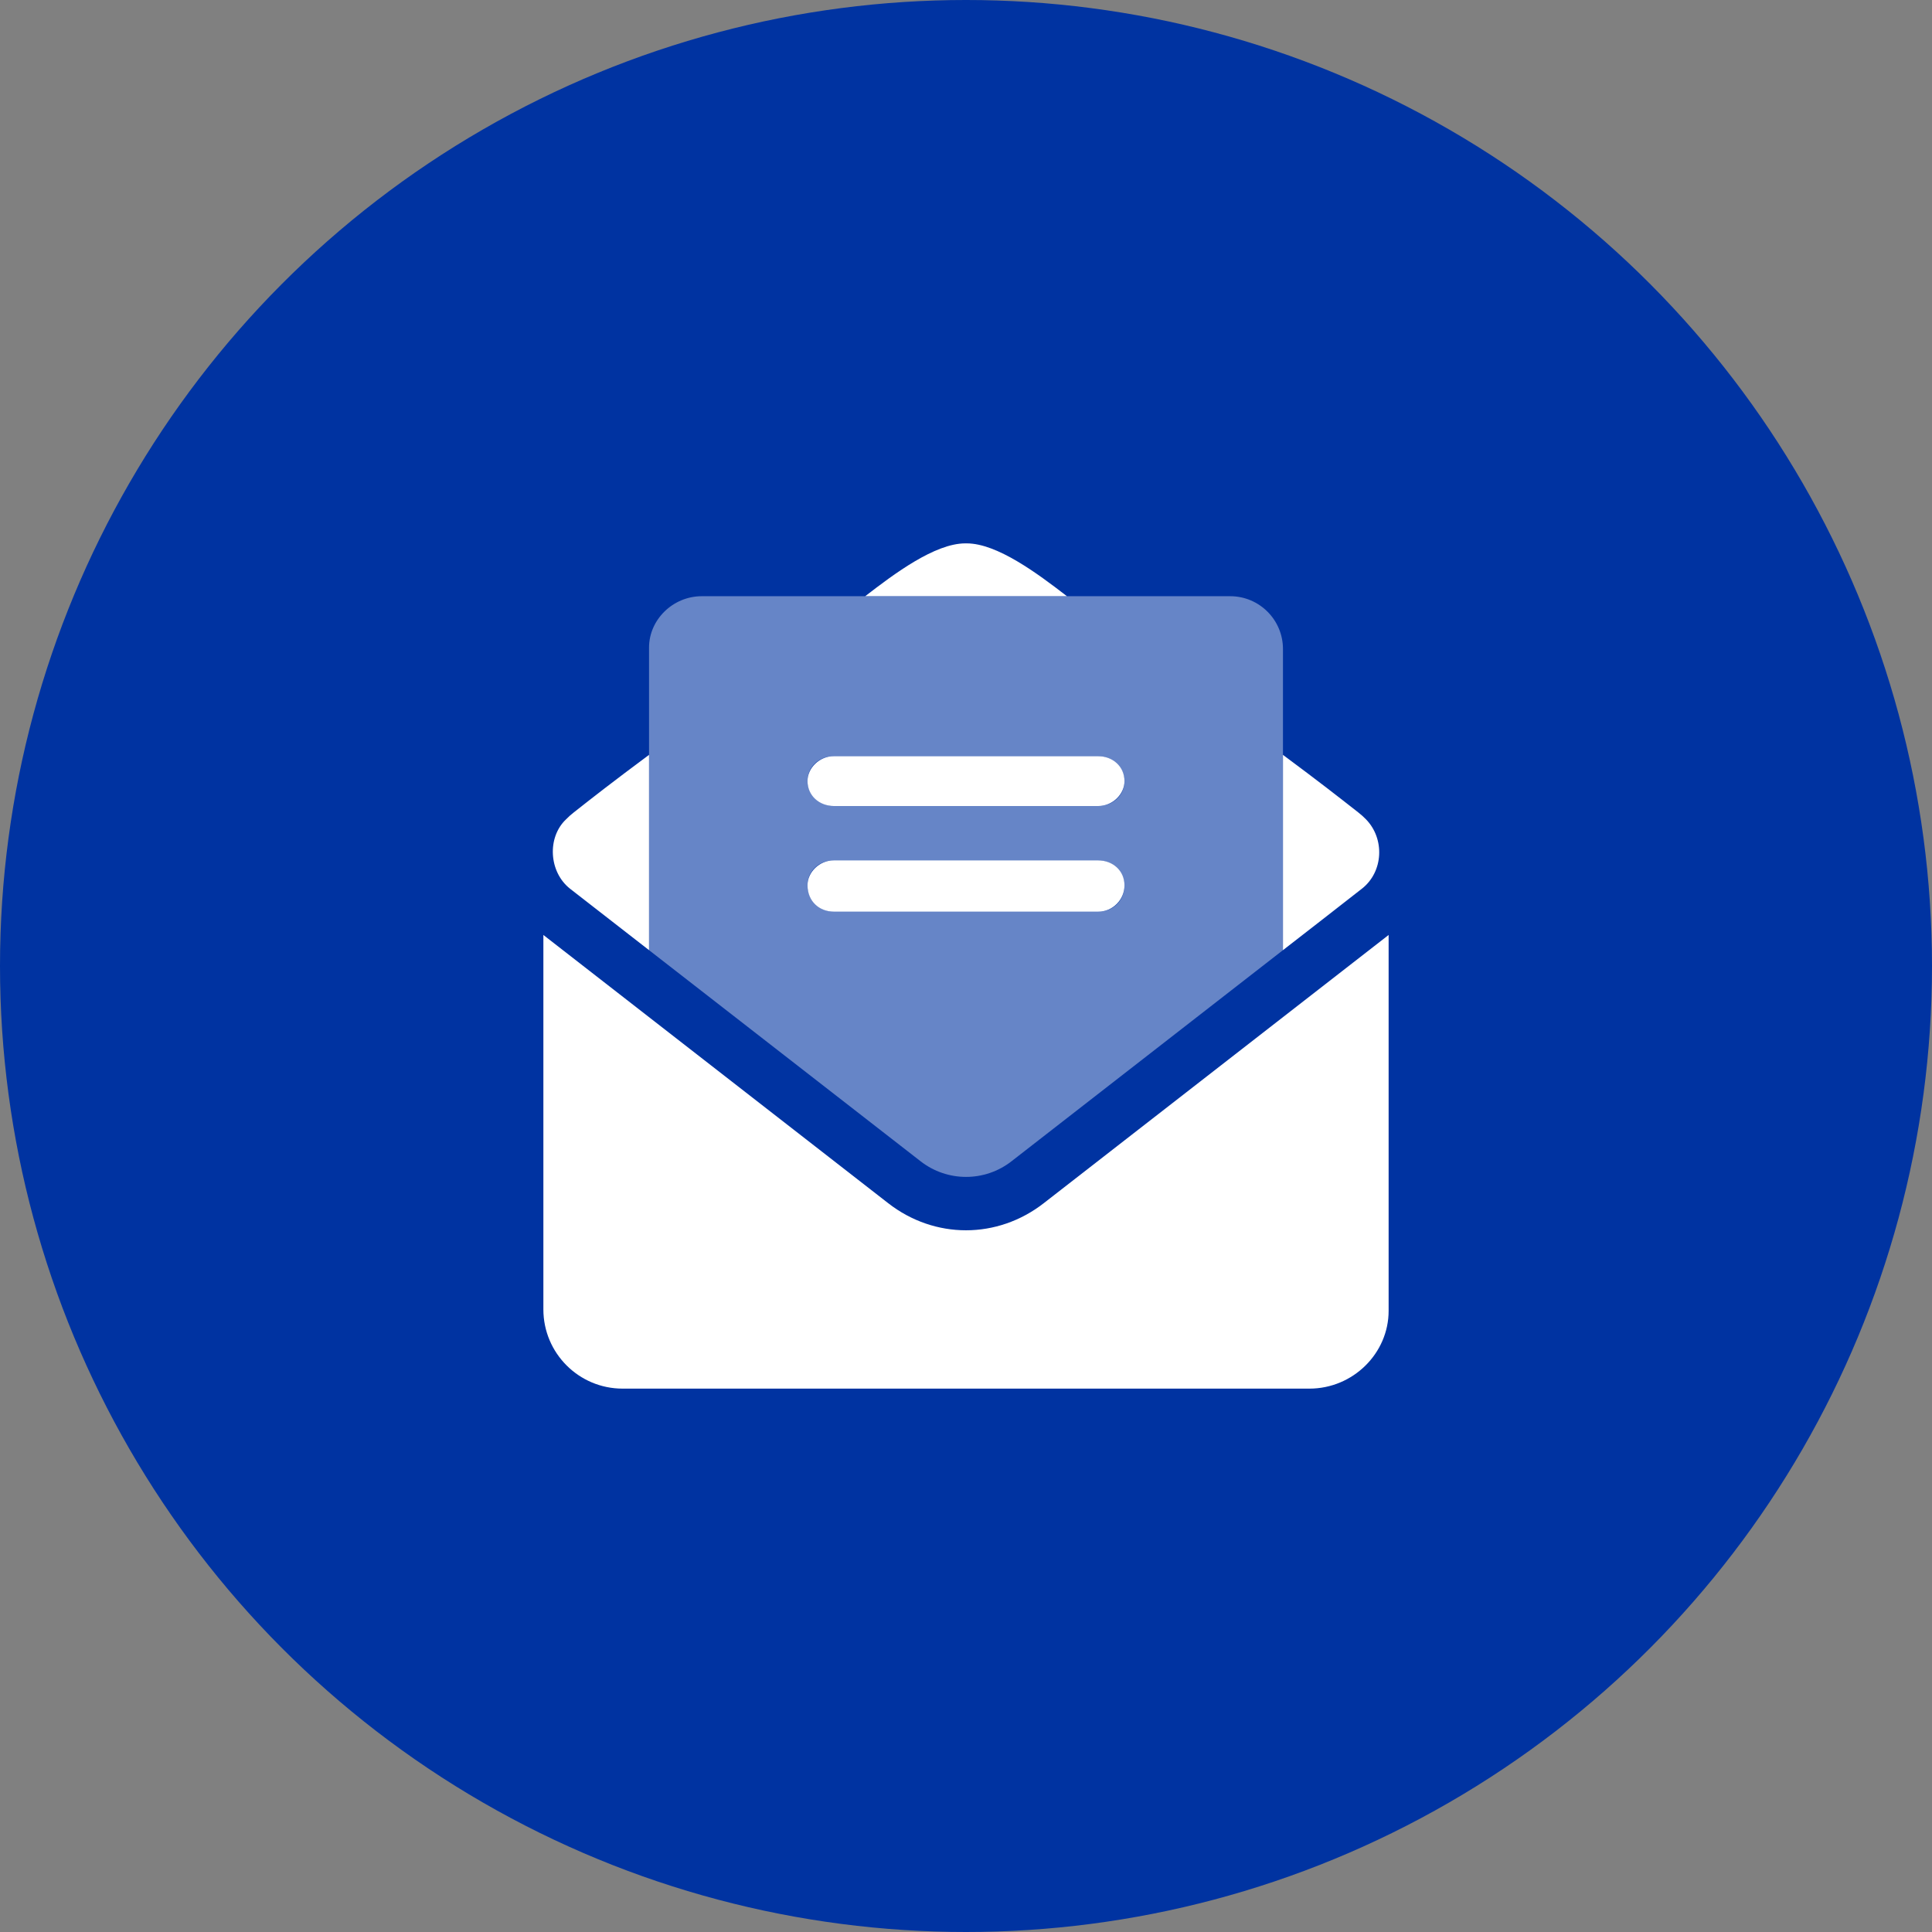 <svg width="64" height="64" viewBox="0 0 64 64" fill="none" xmlns="http://www.w3.org/2000/svg">
<rect x="0" y="0" width="64" height="64" fill="#808080" stroke="none"/>
<circle cx="32" cy="32" r="32" fill="#0033A1"/>
<g clip-path="url(#clip0_443_34033)">
<path d="M34.581 39.853C33.81 40.455 32.902 40.755 32 40.755C31.098 40.755 30.192 40.457 29.421 39.856L18 30.972V43.375C18 44.824 19.175 46 20.625 46H43.375C44.825 46 46 44.825 46 43.424V30.972L34.581 39.853ZM45.12 29.435C45.827 28.877 45.879 27.787 45.25 27.141C45.171 27.059 45.085 26.983 44.994 26.912C44.327 26.389 43.714 25.908 42.5 25.006V31.475C42.5 31.475 45.12 29.441 45.12 29.435ZM32.022 18H31.978C30.97 18 29.629 19.002 28.661 19.75H35.344C34.373 19.002 33.034 18 32.022 18ZM18.885 29.441L21.5 31.475V25.006C20.286 25.908 19.671 26.389 19.005 26.914C18.913 26.985 18.828 27.062 18.749 27.144C18.12 27.74 18.177 28.883 18.885 29.441C18.889 29.446 18.881 29.441 18.885 29.441ZM27.625 30.201H36.375C36.858 30.201 37.25 29.809 37.25 29.326C37.25 28.843 36.858 28.5 36.375 28.5H27.625C27.142 28.5 26.75 28.892 26.75 29.326C26.75 29.856 27.144 30.201 27.625 30.201ZM27.625 26.701H36.375C36.858 26.701 37.25 26.309 37.25 25.875C37.25 25.392 36.858 25.049 36.375 25.049H27.625C27.142 25.049 26.75 25.441 26.75 25.875C26.75 26.356 27.144 26.701 27.625 26.701Z" fill="white"/>
<path opacity="0.4" d="M40.75 19.75H23.25C22.284 19.75 21.5 20.534 21.5 21.451V31.475L30.496 38.469C31.382 39.159 32.622 39.159 33.507 38.469L42.5 31.475V21.5C42.5 20.534 41.718 19.75 40.75 19.75ZM36.375 30.201H27.625C27.142 30.201 26.75 29.809 26.75 29.326C26.75 28.843 27.142 28.5 27.625 28.5H36.375C36.858 28.5 37.25 28.892 37.25 29.326C37.25 29.856 36.856 30.201 36.375 30.201ZM36.375 26.701H27.625C27.142 26.701 26.75 26.309 26.75 25.875C26.75 25.392 27.142 25.049 27.625 25.049H36.375C36.858 25.049 37.25 25.441 37.25 25.875C37.25 26.356 36.856 26.701 36.375 26.701Z" fill="white"/>
</g>
<defs>
<clipPath id="clip0_443_34033">
<rect width="28" height="28" fill="white" transform="translate(18 18)"/>
</clipPath>
</defs>
</svg>
